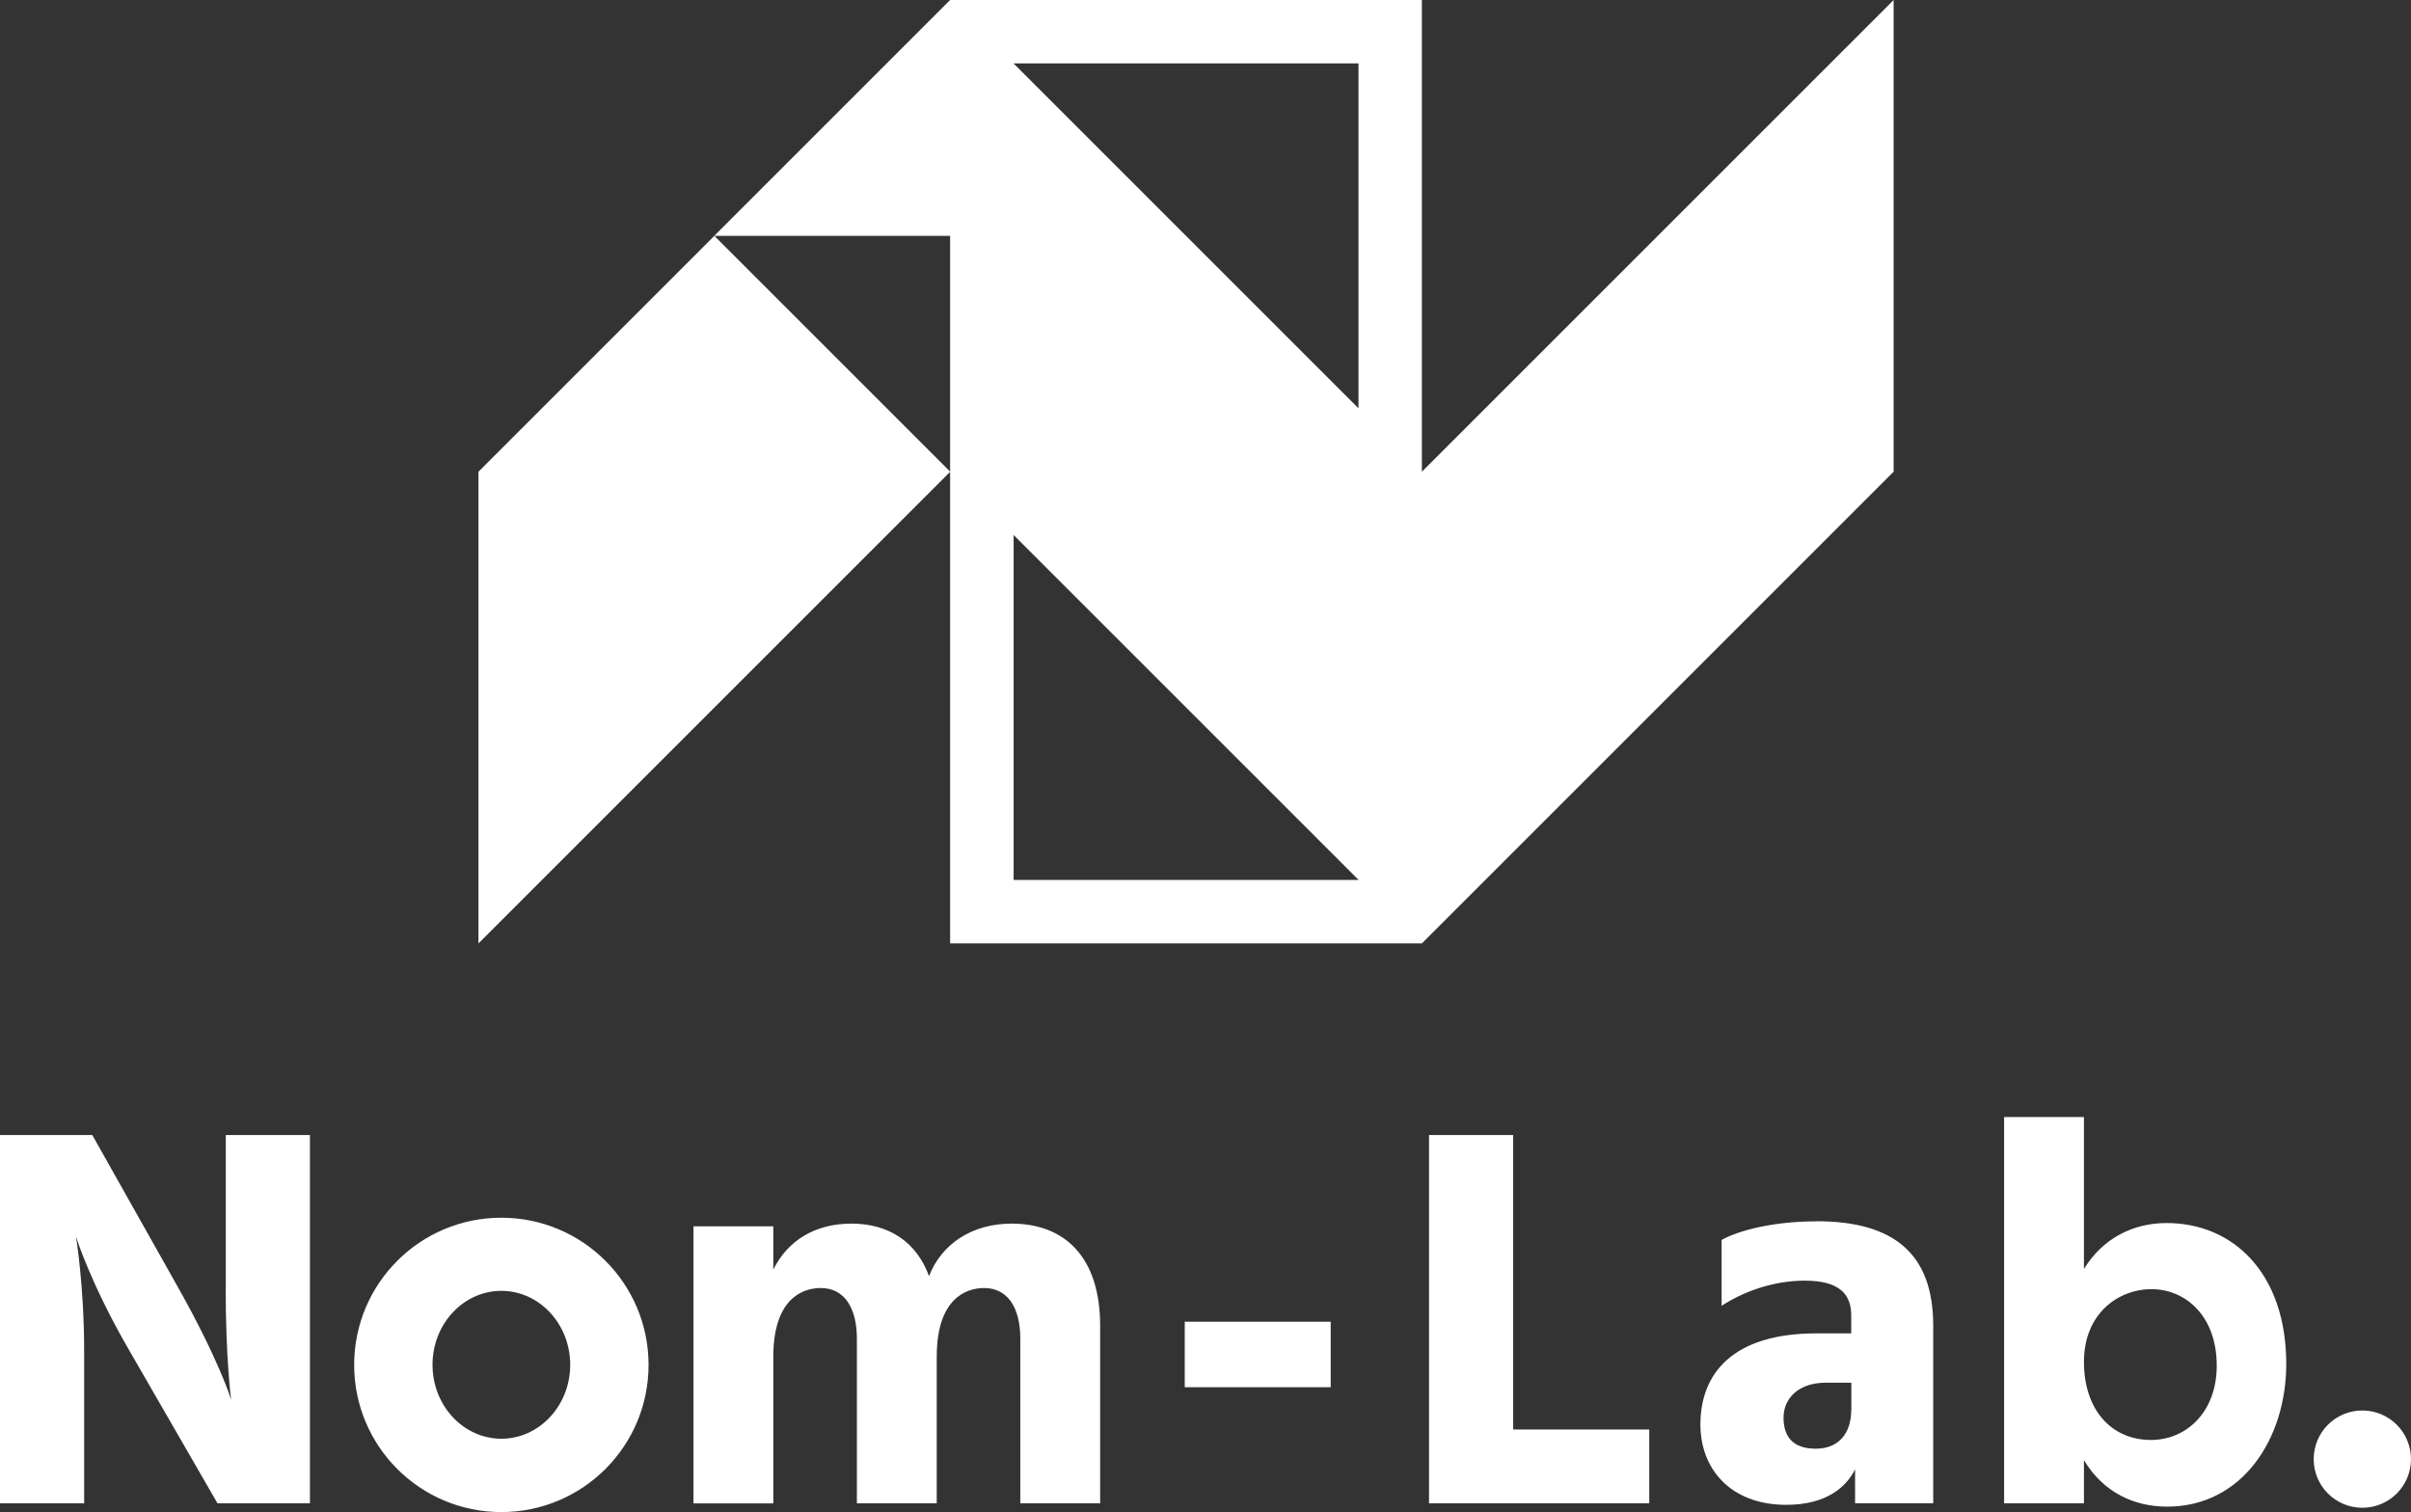 <?xml version="1.0" encoding="UTF-8"?>
<svg id="_レイヤー_2" data-name="レイヤー 2" xmlns="http://www.w3.org/2000/svg" viewBox="0 0 212.6 133.34">
  <rect x="0" y="0" width="212.6" height="133.34" fill="#333333" stroke="none"/>
  <defs>
    <style>
      .cls-1 {
        fill: #fff;
      }
    </style>
  </defs>
  <g id="design">
    <g>
      <path class="cls-1" d="M62.99,20.8l-20.8,20.8v41.6l41.6-41.6-20.8-20.8h0ZM125.38,41.6V0h-41.6l-20.8,20.8h20.8v20.8s0,0,0,0v41.6h41.6l41.6-41.6V0l-41.6,41.6ZM89.38,77.6v-30.42l30.42,30.42h-30.42ZM119.79,36.01l-30.42-30.42h30.42v30.42Z"/>
      <path class="cls-1" d="M160.15,107.71c-3.81,0-6.89.82-8.34,1.64v5.81c1.83-1.2,4.48-2.22,7.33-2.22,3.13,0,4.1,1.25,4.1,3.08v1.57h-3.08c-7.33,0-10.22,3.51-10.22,8.04,0,3.9,2.65,7.08,7.57,7.08,3.57,0,5.3-1.59,6.07-3.13v2.99h6.89v-15.66c0-6.31-3.42-9.21-10.31-9.21ZM163.24,124.34c0,2.07-1.11,3.42-3.13,3.42s-2.84-1.07-2.84-2.74,1.3-3.08,3.71-3.08h2.27v2.4ZM44.21,107.39c-7.17,0-12.98,5.81-12.98,12.98s5.81,12.98,12.98,12.98,12.98-5.81,12.98-12.98-5.81-12.98-12.98-12.98ZM44.21,126.88c-3.35,0-6.07-2.92-6.07-6.52s2.72-6.52,6.07-6.52,6.07,2.92,6.07,6.52-2.72,6.52-6.07,6.52ZM89.2,107.91c-3.47,0-6.17,1.78-7.28,4.63-1.11-3.04-3.57-4.63-6.84-4.63s-5.64,1.54-6.89,4.05v-3.81h-7.04v24.43h7.04v-12.92c0-5.11,2.55-6.07,4.19-6.07,2.07,0,3.18,1.74,3.18,4.48v14.51h7.04v-12.92c0-5.11,2.55-6.07,4.19-6.07,2.07,0,3.18,1.74,3.18,4.48v14.51h7.04v-15.66c0-6.02-3.08-9.01-7.81-9.01ZM19.9,113.55c0,6.31.48,9.88.48,9.88,0,0-1.06-3.47-4.67-9.88l-7.57-13.45H0v32.48h7.42v-13.45c0-5.73-.72-10.07-.72-10.07,0,0,1.3,4.19,4.72,10.07l7.76,13.45h8.15v-32.48h-7.42v13.45ZM191.04,107.86c-2.89,0-5.59,1.3-7.28,4.05v-13.4h-7.04v34.07h7.04v-3.81c1.74,2.89,4.48,4.1,7.33,4.1,6.65,0,10.51-6.02,10.51-12.58,0-7.95-4.63-12.43-10.55-12.43ZM189.67,126.99c-3.48,0-5.91-2.65-5.91-6.89s3.01-6.41,5.96-6.41,5.75,2.31,5.75,6.75c0,4.05-2.64,6.55-5.81,6.55ZM104.47,122.34h12.87v-5.78h-12.87v5.78ZM208.31,124.39c-2.37,0-4.29,1.92-4.29,4.29s1.92,4.29,4.29,4.29,4.29-1.92,4.29-4.29-1.92-4.29-4.29-4.29ZM133.43,100.1h-7.42v32.48h19.42v-6.51h-12v-25.98Z"/>
    </g>
  </g>
</svg>